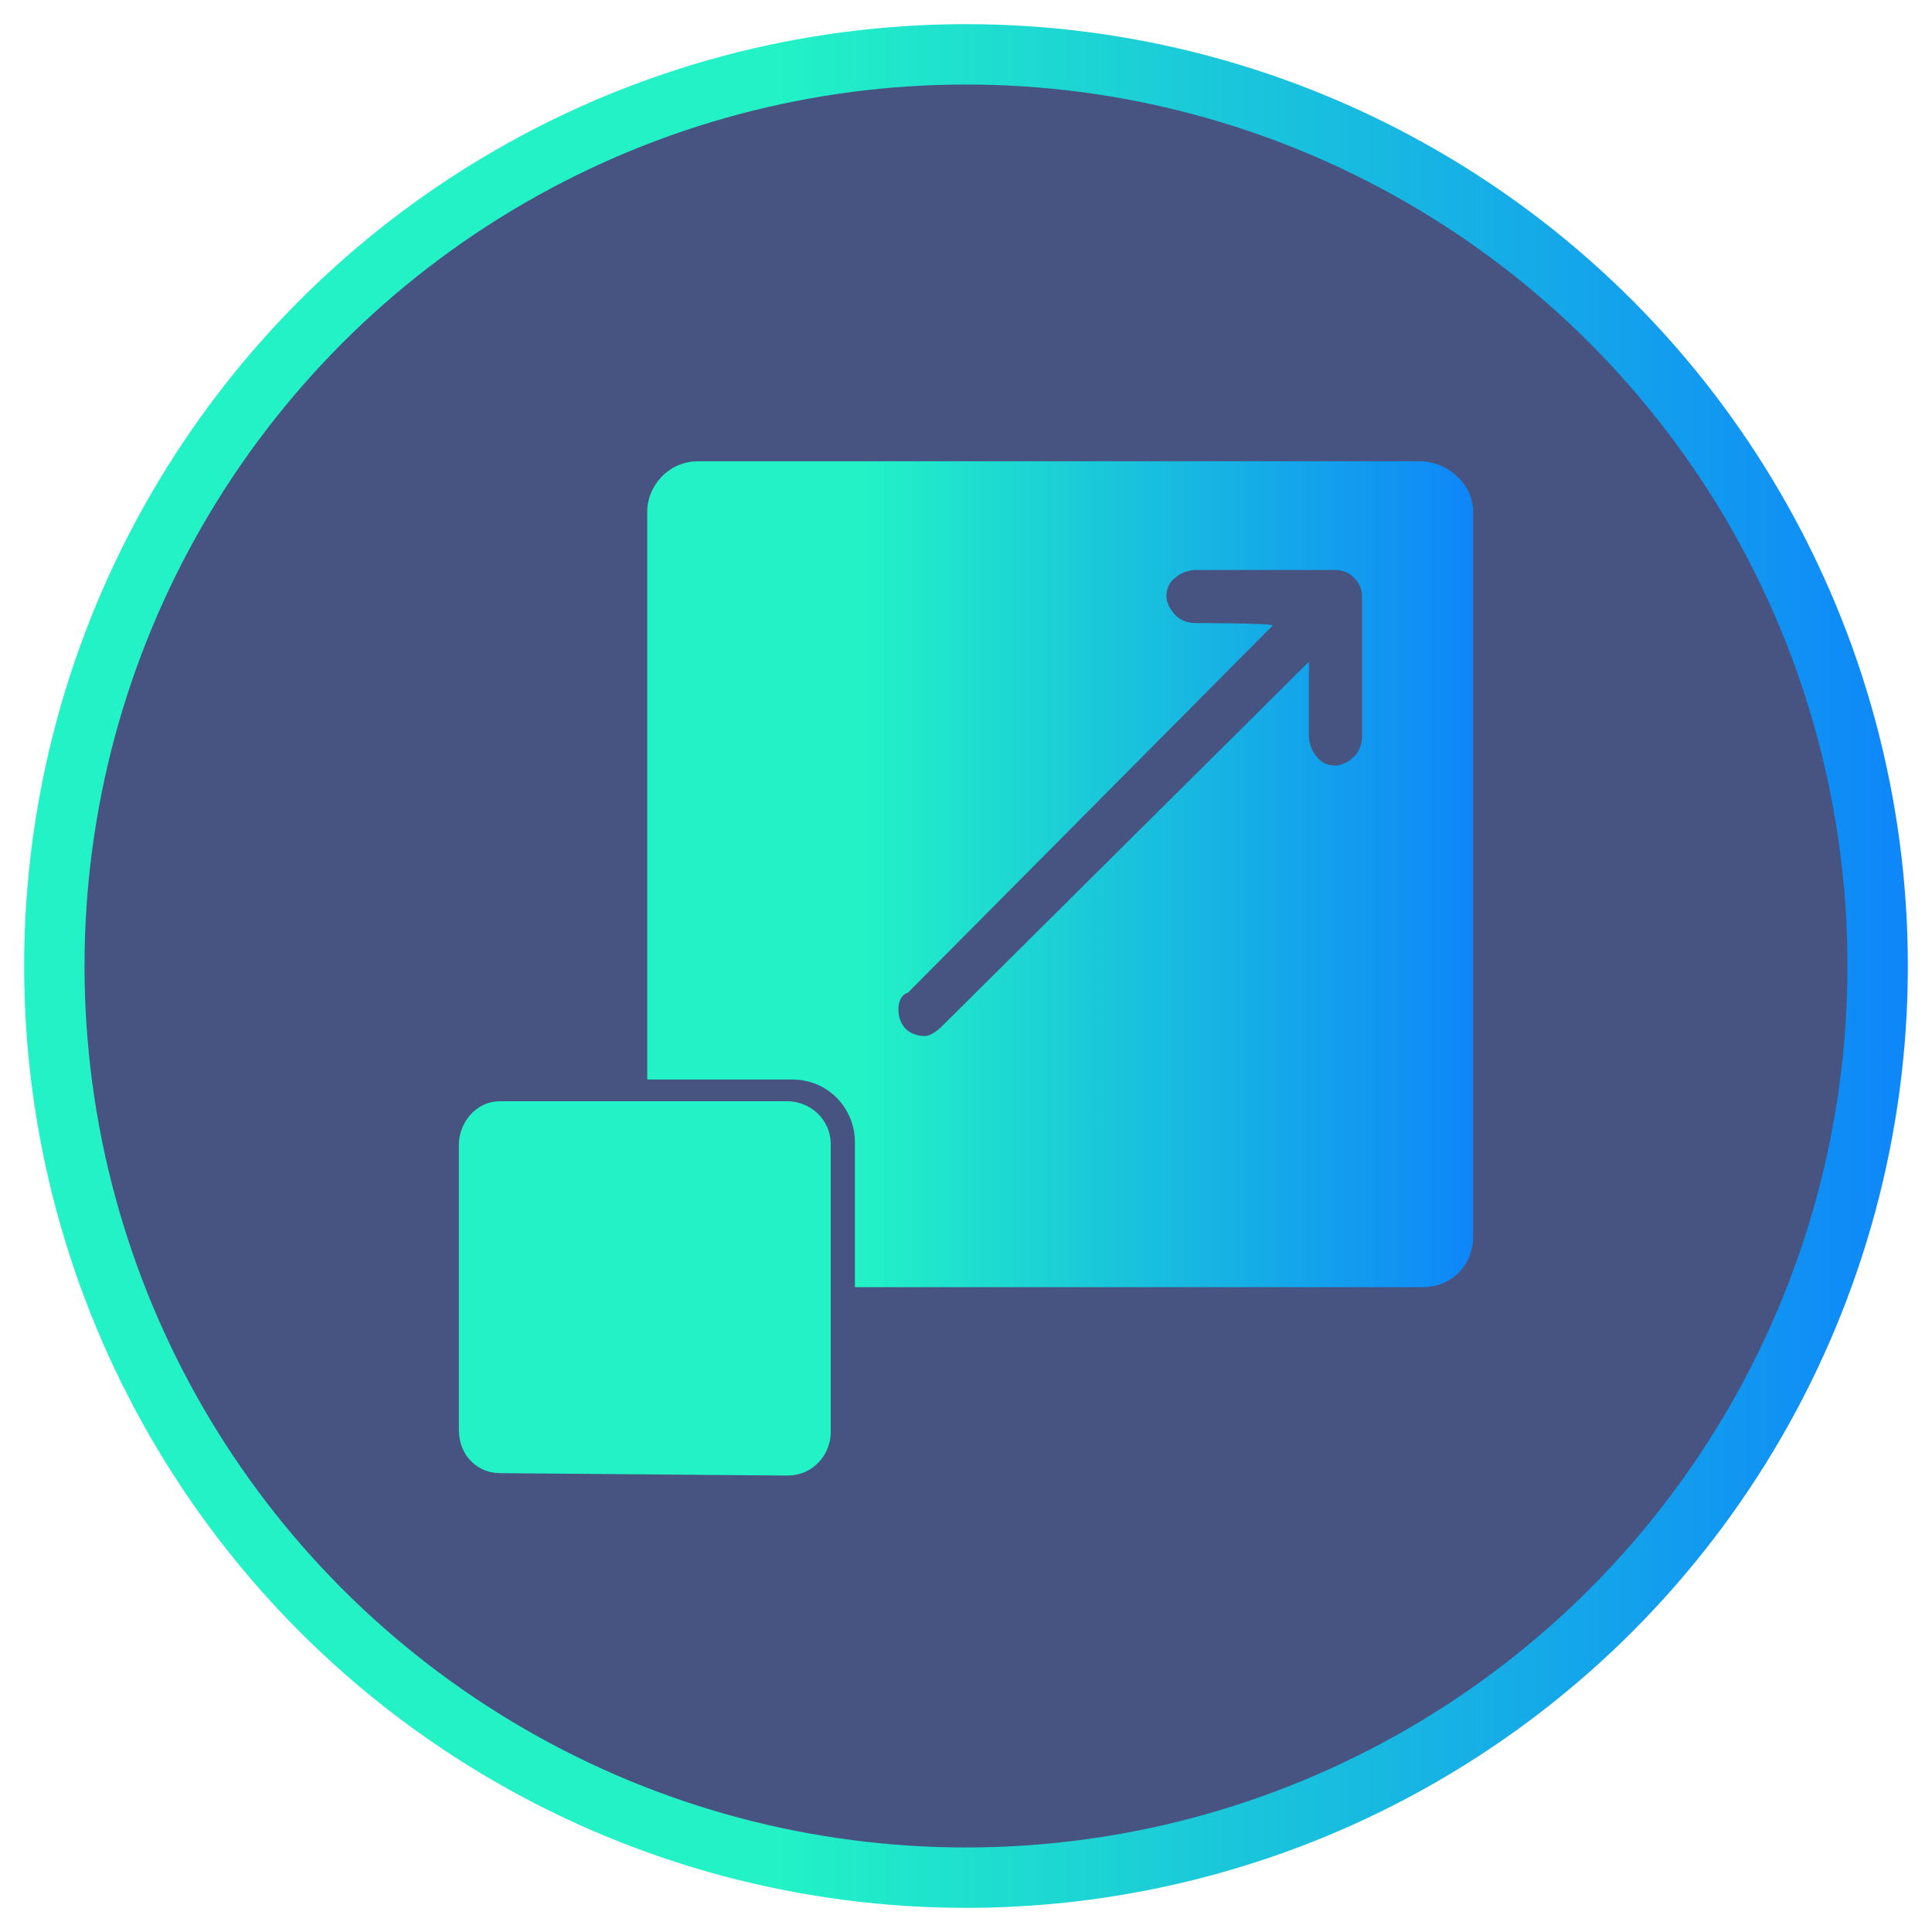 <?xml version="1.0" encoding="utf-8"?>
<!-- Generator: Adobe Illustrator 25.4.1, SVG Export Plug-In . SVG Version: 6.00 Build 0)  -->
<svg version="1.1" id="Layer_1" xmlns="http://www.w3.org/2000/svg" xmlns:xlink="http://www.w3.org/1999/xlink" x="0px" y="0px"
	 viewBox="0 0 80 80" style="enable-background:new 0 0 80 80;" xml:space="preserve">
<style type="text/css">
	.st0{fill:url(#SVGID_1_);}
	.st1{fill:#475380;}
	.st2{fill-rule:evenodd;clip-rule:evenodd;fill:url(#SVGID_00000080178789014502724660000013956208280932778654_);}
</style>
<linearGradient id="SVGID_1_" gradientUnits="userSpaceOnUse" x1="1" y1="39.89" x2="79" y2="39.89" gradientTransform="matrix(1 0 0 -1 0 79.89)">
	<stop  offset="0.4" style="stop-color:#22F2C6"/>
	<stop  offset="1" style="stop-color:#0E86F9"/>
</linearGradient>
<circle class="st0" cx="40" cy="40" r="39"/>
<circle class="st1" cx="40" cy="40" r="36.5"/>
<linearGradient id="SVGID_00000173122005989638186840000013445328393151841980_" gradientUnits="userSpaceOnUse" x1="19.047" y1="39.84" x2="60.953" y2="39.84" gradientTransform="matrix(1 0 0 -1 0 79.89)">
	<stop  offset="0.4" style="stop-color:#22F2C6"/>
	<stop  offset="1" style="stop-color:#0E86F9"/>
</linearGradient>
<path style="fill-rule:evenodd;clip-rule:evenodd;fill:url(#SVGID_00000173122005989638186840000013445328393151841980_);" d="
	M58.8,19.1H28.9c-1.2,0-2.1,1-2.1,2.1v23.5h6c1.5,0,2.6,1.2,2.6,2.6v6h23.5c1.2,0,2.1-0.9,2.1-2.1V21.2C61,20,59.9,19.1,58.8,19.1
	L58.8,19.1z M20.7,61c-0.9,0-1.7-0.7-1.7-1.8V47.4c0-0.9,0.7-1.8,1.7-1.8h11.9c0.9,0,1.8,0.7,1.8,1.8v11.9c0,0.9-0.7,1.8-1.8,1.8
	L20.7,61L20.7,61z M49.5,25.8c-0.3,0-0.6-0.1-0.8-0.3c-0.2-0.2-0.4-0.5-0.4-0.8c0-0.3,0.1-0.6,0.4-0.8c0.2-0.2,0.6-0.3,0.8-0.3h5.8
	c0.6,0,1.1,0.5,1.1,1.1v5.8c0,0.3-0.1,0.6-0.3,0.8c-0.2,0.2-0.5,0.4-0.8,0.4c-0.3,0-0.6-0.1-0.8-0.4c-0.2-0.2-0.3-0.6-0.3-0.8v-3.1
	L39,42.5c-0.2,0.2-0.5,0.4-0.7,0.4c-0.3,0-0.6-0.1-0.8-0.3c-0.2-0.2-0.3-0.5-0.3-0.8c0-0.3,0.1-0.6,0.4-0.7l15.1-15.2
	C52.6,25.8,49.5,25.8,49.5,25.8z"/>
</svg>
